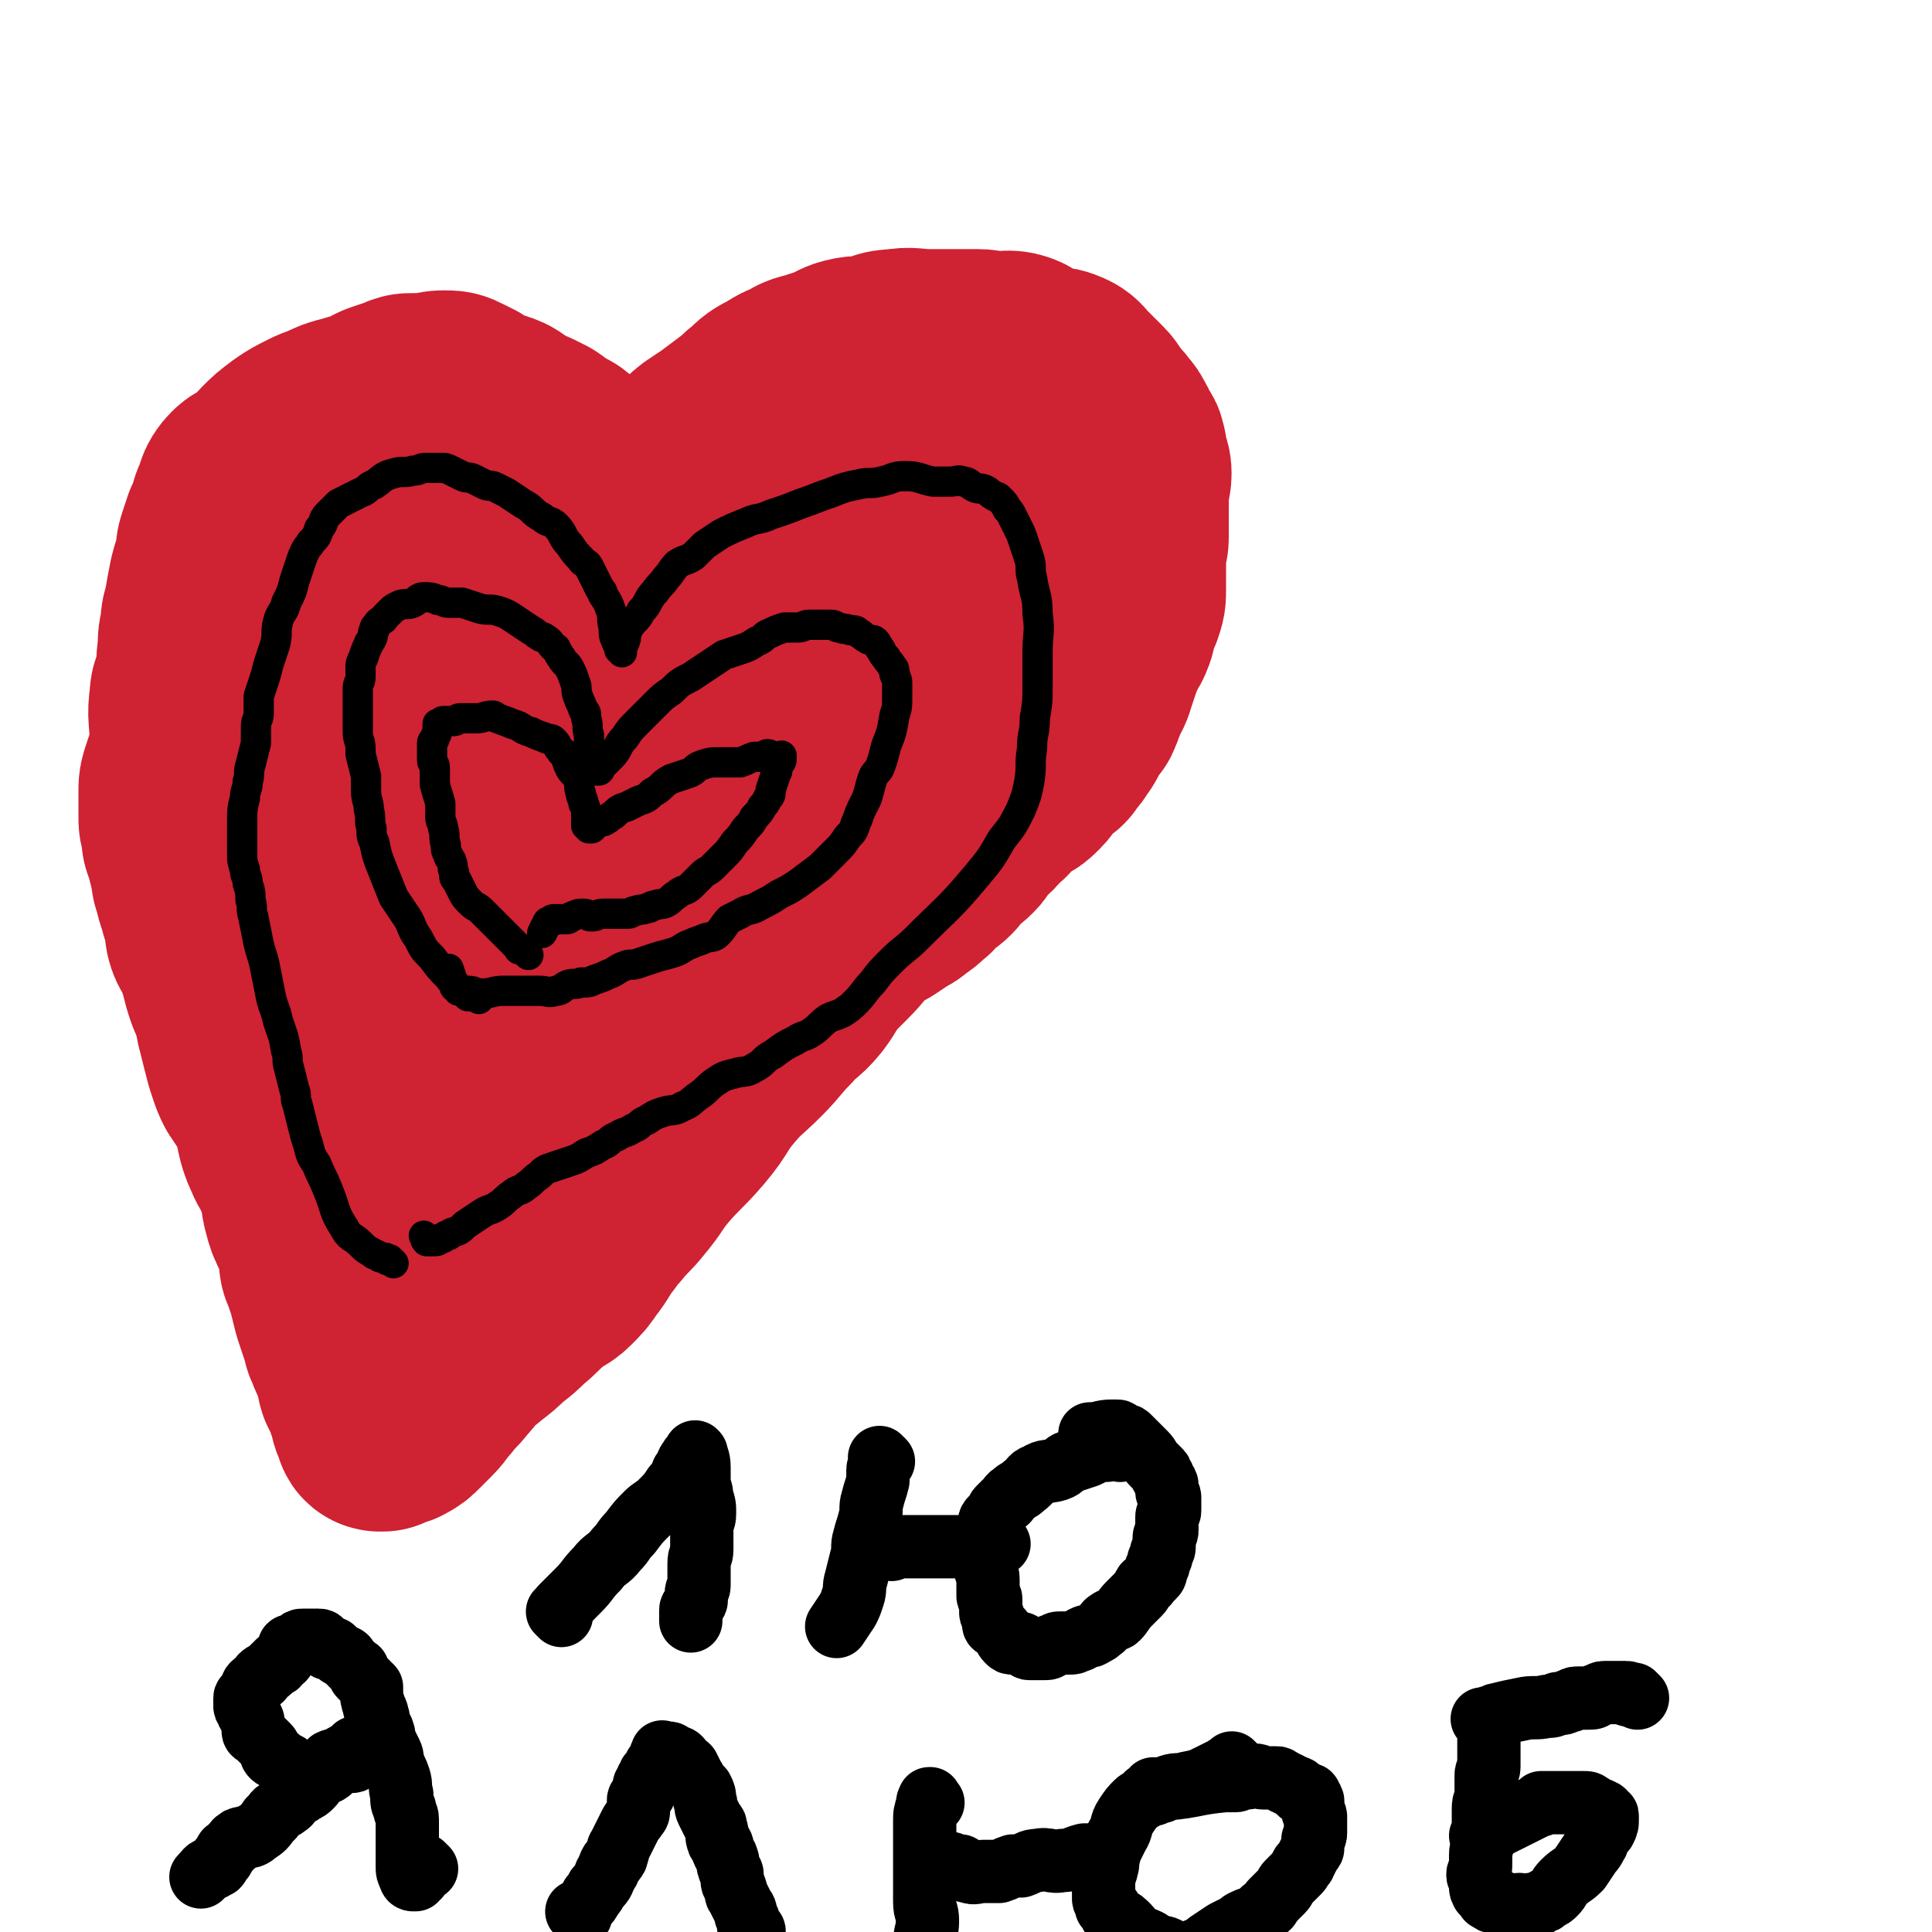 <svg viewBox='0 0 702 702' version='1.1' xmlns='http://www.w3.org/2000/svg' xmlns:xlink='http://www.w3.org/1999/xlink'><g fill='none' stroke='#CF2233' stroke-width='75' stroke-linecap='round' stroke-linejoin='round'><path d='M119,401c-1,-1 -1,-1 -1,-1 -1,-1 0,0 0,0 0,0 0,0 0,0 0,0 0,0 0,0 -1,-1 -1,0 -1,0 0,0 0,-1 -1,-1 -1,-1 -2,-1 -3,-2 -2,-1 -2,-1 -3,-3 -2,-2 -2,-3 -4,-5 -2,-2 -2,-2 -4,-4 -2,-2 -3,-2 -5,-5 -2,-2 -1,-2 -3,-4 -1,-2 -2,-2 -3,-4 -1,-1 -1,-1 -2,-3 -2,-2 -1,-2 -3,-5 -1,-2 -2,-2 -3,-5 -1,-3 -1,-3 -2,-7 -1,-3 -1,-4 -2,-7 -1,-3 -2,-2 -3,-5 -1,-3 0,-3 -1,-6 -1,-4 -1,-3 -2,-7 -1,-3 -1,-3 -2,-7 -1,-2 0,-3 -1,-5 -1,-4 -1,-4 -2,-8 -1,-2 -1,-2 -1,-5 -1,-3 -1,-3 -1,-6 0,-2 0,-2 0,-4 0,-2 0,-2 0,-4 0,-3 0,-3 1,-6 1,-3 1,-3 2,-6 1,-4 1,-4 1,-9 0,-6 -1,-7 0,-13 0,-4 1,-3 2,-7 1,-5 0,-6 1,-11 0,-4 0,-4 1,-8 0,-3 0,-3 1,-6 1,-6 1,-6 2,-11 1,-4 1,-3 2,-7 1,-3 0,-3 1,-6 1,-3 1,-3 2,-6 1,-2 1,-2 2,-4 1,-2 0,-2 1,-4 2,-4 1,-5 4,-8 2,-2 3,-1 6,-3 3,-2 2,-3 5,-6 3,-3 3,-3 7,-6 3,-2 3,-2 7,-4 2,-1 2,-1 5,-2 4,-2 4,-2 8,-3 3,-1 4,-1 7,-2 3,-1 3,-2 6,-3 3,-1 3,-1 6,-2 2,-1 2,-1 4,-1 2,0 3,0 5,0 3,0 3,-1 6,-1 3,0 3,0 5,1 2,1 2,1 4,2 3,2 3,3 6,4 2,1 3,0 5,1 3,1 2,2 5,3 3,2 3,2 6,3 2,1 2,1 4,2 3,2 2,2 5,4 2,1 2,0 4,2 2,2 1,3 3,5 1,1 2,1 3,2 2,2 1,3 3,5 1,2 2,2 3,4 1,2 1,2 1,5 1,4 1,5 1,9 0,4 -1,4 -2,8 -1,4 0,5 -1,9 0,4 -1,3 -1,7 0,2 0,2 0,4 0,1 0,1 0,2 0,1 -1,1 -1,1 0,1 1,0 1,1 0,0 0,1 0,1 0,0 0,0 0,0 0,0 0,0 0,0 -1,-1 0,0 0,0 0,0 0,0 0,0 0,0 0,0 0,0 -1,-1 0,0 0,0 0,0 0,0 0,0 0,-1 -1,-1 -1,-2 0,-1 1,-1 1,-2 1,-1 0,-2 1,-3 3,-7 4,-6 7,-13 2,-3 1,-3 3,-6 2,-4 3,-4 5,-8 2,-4 2,-4 4,-8 1,-2 1,-2 2,-3 1,-2 2,-1 3,-3 2,-3 2,-3 4,-6 2,-3 3,-2 5,-5 4,-3 3,-4 7,-7 3,-2 3,-2 6,-4 4,-3 4,-3 8,-6 3,-2 3,-3 6,-5 3,-3 3,-3 7,-5 3,-2 3,-2 6,-3 3,-2 3,-2 7,-3 3,-1 3,-1 6,-2 4,-1 3,-2 7,-3 4,-1 4,0 8,-1 5,-1 4,-2 9,-2 5,-1 6,0 11,0 6,0 6,0 11,0 4,0 4,0 7,0 4,0 3,1 7,1 3,0 4,-1 7,0 3,1 2,2 5,3 3,1 3,1 6,2 2,1 3,0 5,1 3,1 3,2 5,4 1,1 1,1 2,2 2,2 2,2 4,4 2,2 1,2 3,4 2,3 2,2 4,5 1,1 1,1 2,3 1,1 0,2 1,3 1,2 2,1 2,3 1,2 0,2 0,4 1,3 2,2 2,5 0,3 -1,3 -1,6 0,2 0,3 0,5 0,3 0,3 0,5 0,4 0,4 0,7 0,3 -1,3 -1,6 0,2 0,3 0,5 0,2 0,2 0,4 0,2 0,2 0,4 0,3 0,3 -1,6 -1,2 -1,2 -2,4 -1,2 0,3 -1,5 -1,3 -2,3 -3,6 -1,2 -1,2 -2,5 -1,3 -1,3 -2,6 -1,4 -2,3 -3,7 -1,2 -1,3 -2,5 -1,1 -1,1 -2,2 -1,2 -1,2 -2,4 -1,2 -1,2 -2,3 -1,2 -1,2 -3,4 -1,2 -1,2 -3,3 -2,2 -2,2 -4,4 -2,2 -1,2 -3,4 -2,2 -2,2 -4,3 -1,1 -2,0 -3,1 -3,2 -2,3 -5,6 -1,1 -1,0 -2,1 -2,2 -1,2 -3,4 -2,2 -2,1 -4,3 -2,2 -1,3 -3,5 -3,3 -3,2 -6,5 -1,1 -1,2 -2,3 -2,2 -3,2 -5,4 -2,1 -1,2 -3,3 -2,2 -2,2 -5,4 -1,1 -1,1 -3,2 -3,2 -3,2 -6,4 -2,1 -3,1 -5,2 -3,1 -3,1 -5,3 -3,2 -3,2 -6,4 -3,2 -3,2 -6,3 -2,1 -2,1 -4,2 -2,1 -2,1 -4,2 -1,1 -1,1 -3,1 -1,1 -2,0 -3,1 -2,1 -2,1 -4,2 -2,1 -3,1 -5,2 -4,2 -3,2 -7,4 -3,2 -3,1 -6,3 -3,2 -3,2 -6,4 -3,1 -3,1 -6,2 -2,0 -3,0 -5,0 -3,1 -3,1 -5,2 -3,1 -3,2 -6,3 -2,1 -3,0 -5,1 -3,1 -2,1 -5,2 -2,1 -2,1 -5,2 -2,1 -2,0 -4,1 -2,1 -1,1 -3,2 -1,1 -1,1 -3,2 -1,1 -1,1 -3,1 -1,1 -2,0 -3,1 -2,2 -2,3 -4,4 -2,1 -2,1 -4,1 -1,0 -2,0 -3,0 -2,1 -1,1 -3,2 -2,1 -2,1 -5,1 0,0 -1,0 -1,0 -3,0 -3,-1 -5,-1 -1,0 0,2 -1,2 -2,1 -2,-1 -4,0 -1,0 -1,1 -2,2 -1,1 -2,0 -3,1 -1,0 0,1 -1,1 -1,0 -1,0 -2,0 -1,1 -1,1 -2,2 -1,0 -1,0 -2,0 0,0 0,1 0,1 -1,1 -1,0 -2,1 -1,0 0,1 -1,1 0,0 -1,0 -1,0 -1,0 -1,1 -2,1 0,0 0,0 0,0 0,0 0,0 -1,0 0,0 0,0 0,0 1,0 1,0 1,-1 0,0 0,0 0,0 '/><path d='M169,288c-1,-1 -1,-1 -1,-1 -1,-1 0,0 0,0 0,0 0,-1 0,-1 -1,-1 -1,0 -2,-1 -1,-1 -1,-1 -2,-3 -2,-2 -1,-3 -3,-5 -3,-5 -3,-4 -6,-9 -2,-3 -2,-3 -4,-6 -1,-2 -1,-2 -3,-3 -1,-1 -1,0 -3,0 -1,0 -1,0 -2,0 -1,1 -1,1 -2,2 -5,7 -5,7 -9,14 -4,8 -4,8 -7,16 -3,8 -3,8 -4,16 -1,6 -1,7 -1,13 0,5 1,5 2,10 1,6 1,6 3,11 1,3 2,3 4,5 1,2 1,2 3,3 1,1 1,1 2,1 0,0 0,0 0,0 0,0 -1,0 0,0 0,-1 1,0 1,-1 5,-10 5,-10 10,-20 4,-9 6,-8 9,-17 3,-8 2,-9 2,-18 0,-8 1,-9 -1,-17 -2,-9 -3,-9 -6,-17 -2,-6 -3,-6 -5,-12 -2,-5 -2,-5 -4,-10 -1,-3 -1,-4 -2,-7 -1,-3 -1,-3 -2,-6 -1,-3 -1,-4 -2,-7 -1,-3 -1,-3 -2,-5 0,-1 0,-1 -1,-2 -1,-2 -1,-2 -2,-3 0,0 -1,0 -1,0 0,0 0,-1 0,-1 0,0 -1,0 -1,0 0,0 0,1 0,1 0,1 1,0 1,1 -1,9 -2,9 -3,18 0,7 1,7 1,15 0,5 -1,5 0,10 1,5 2,5 3,10 2,6 1,6 3,12 1,6 1,6 3,11 2,4 2,4 4,8 2,3 3,3 5,6 3,3 3,3 5,6 1,1 0,1 1,2 3,3 3,3 6,5 1,1 1,1 3,1 1,0 1,0 2,0 0,0 0,0 0,0 1,-1 1,-1 2,-2 3,-4 3,-4 5,-8 1,-2 1,-2 2,-4 1,-3 2,-2 3,-5 1,-3 1,-3 2,-6 1,-3 1,-3 2,-5 1,-2 1,-2 2,-4 1,-1 1,-1 1,-2 0,0 0,0 0,0 0,1 -1,0 -1,1 -3,3 -3,3 -5,6 -4,4 -4,4 -7,9 -3,5 -3,5 -5,11 -2,5 -1,5 -2,11 0,4 0,5 0,9 1,7 0,8 2,14 1,3 2,3 5,5 5,3 5,4 11,5 6,2 7,2 13,1 9,-1 9,-1 17,-4 12,-5 12,-5 24,-11 12,-7 12,-7 23,-15 11,-8 11,-8 21,-16 10,-9 11,-8 20,-18 7,-8 7,-9 13,-18 5,-8 5,-8 9,-16 3,-6 4,-6 6,-13 2,-6 2,-6 3,-13 1,-4 0,-4 0,-8 0,-3 0,-3 -1,-5 -2,-3 -2,-3 -5,-4 -4,-1 -5,-1 -9,0 -9,1 -9,1 -18,4 -12,3 -12,3 -23,8 -9,4 -9,4 -17,9 -10,7 -10,7 -19,15 -7,7 -8,7 -13,15 -5,7 -5,7 -7,15 -2,7 -1,7 0,14 1,6 1,6 3,12 2,4 2,4 5,7 3,3 3,4 8,6 7,3 8,3 16,3 11,-1 11,-2 21,-5 13,-4 14,-3 26,-8 10,-5 10,-5 19,-12 10,-8 10,-8 19,-17 9,-9 10,-8 16,-18 6,-9 4,-9 8,-19 3,-7 3,-7 5,-15 1,-6 1,-6 1,-12 0,-3 0,-3 -1,-5 0,-1 0,-1 -1,-2 -1,-1 -1,-1 -2,-2 -4,-2 -4,-4 -8,-4 -11,0 -11,2 -22,4 -13,2 -13,1 -26,5 -8,2 -8,3 -16,7 -5,3 -6,4 -10,8 -4,4 -4,4 -7,9 -2,5 -2,5 -3,10 -1,4 -2,5 -1,9 0,3 1,3 3,6 2,3 3,3 6,5 3,2 3,2 6,3 4,2 4,3 8,3 4,1 5,1 9,-1 9,-3 8,-5 17,-9 7,-3 8,-2 14,-6 5,-3 5,-4 9,-9 3,-4 3,-4 5,-9 1,-2 2,-2 2,-4 0,-2 -1,-3 -2,-5 -1,-3 -1,-4 -3,-5 -3,-2 -3,-1 -7,-1 -6,-1 -6,-2 -12,-1 -8,2 -8,4 -16,8 -8,4 -9,4 -17,8 -10,5 -11,4 -20,10 -7,5 -6,7 -12,13 -5,5 -6,5 -11,10 -4,5 -4,5 -8,10 -3,4 -3,4 -6,9 -2,3 -2,4 -4,7 -2,3 -2,3 -5,5 -1,1 -1,1 -2,1 -2,1 -2,1 -4,2 -2,1 -2,1 -4,1 -2,0 -1,-1 -3,-2 -1,-1 -2,-1 -3,-2 -1,-1 0,-1 -1,-2 -1,-3 -1,-3 -3,-5 -1,-2 -1,-1 -2,-3 -1,-3 -1,-3 -2,-6 -1,-2 -2,-1 -3,-3 -1,-2 -1,-2 -2,-5 -2,-4 -2,-4 -3,-8 -1,-2 -1,-2 -1,-4 -1,-3 -1,-3 -1,-6 0,-2 0,-2 0,-4 0,-2 0,-2 0,-4 0,-2 0,-2 0,-5 0,-2 0,-3 0,-5 0,-3 0,-3 -1,-6 0,-3 0,-3 -1,-5 -1,-3 -1,-2 -2,-5 -1,-2 0,-2 -1,-4 0,-2 0,-2 -1,-3 0,-1 0,0 -1,-1 -1,-1 -1,-1 -2,-2 -1,-1 -1,0 -2,-1 -1,0 0,0 -1,-1 -1,-1 -1,-1 -3,-3 0,0 0,-1 -1,-1 0,0 0,0 -1,0 0,0 0,0 0,0 1,1 1,1 1,2 '/><path d='M73,302c-1,-1 -1,-1 -1,-1 -1,-1 0,0 0,0 0,0 0,0 0,0 0,1 0,1 0,1 0,1 1,1 1,2 1,1 0,2 1,3 1,3 1,2 2,5 1,3 1,3 2,6 1,3 1,3 1,7 1,4 0,4 1,8 0,4 0,4 1,7 1,3 1,3 2,6 0,2 0,3 0,5 0,4 0,4 1,7 1,4 1,3 2,7 1,3 0,4 1,7 1,4 1,4 2,8 1,4 1,4 2,7 1,3 1,3 2,5 2,3 2,3 4,6 2,3 2,3 3,6 1,4 1,5 2,9 1,3 1,3 2,5 1,3 2,3 3,6 2,3 2,3 3,7 1,3 0,4 1,7 1,4 1,4 3,8 1,2 1,2 2,4 1,3 0,3 1,6 0,3 0,3 1,5 1,3 1,3 2,6 1,4 1,4 2,8 0,0 0,0 0,0 1,3 1,3 2,6 1,2 1,2 1,3 1,2 0,2 1,3 1,3 1,3 2,5 1,2 1,2 2,4 1,3 0,3 1,6 1,2 1,2 2,4 1,1 1,2 1,3 1,2 1,2 1,3 1,2 0,2 1,3 0,1 1,1 1,2 0,0 0,1 0,1 0,1 1,1 1,1 0,0 0,0 0,0 0,0 0,0 0,0 -1,-1 0,0 0,0 0,0 0,0 0,0 0,0 0,0 0,0 -1,-1 0,0 0,0 0,0 1,0 1,0 1,-1 1,-2 2,-2 1,-1 2,1 3,0 2,-1 2,-1 4,-3 2,-2 2,-2 4,-4 3,-3 2,-3 5,-6 3,-4 3,-3 6,-7 3,-3 2,-3 5,-6 2,-2 3,-2 5,-4 4,-3 4,-3 7,-6 4,-3 4,-3 7,-6 5,-4 4,-4 9,-8 3,-3 4,-2 7,-5 3,-3 3,-3 5,-6 4,-5 3,-5 7,-10 2,-3 2,-3 4,-5 4,-5 4,-4 8,-9 5,-6 4,-6 9,-12 6,-7 7,-7 13,-14 6,-7 5,-8 11,-15 5,-6 6,-6 12,-12 5,-5 5,-6 10,-11 4,-5 5,-4 9,-9 3,-4 3,-5 6,-9 3,-3 3,-3 6,-6 5,-5 4,-5 9,-10 5,-6 5,-6 11,-12 6,-6 7,-5 13,-11 7,-5 7,-5 13,-11 5,-5 5,-5 9,-10 3,-3 3,-3 6,-7 3,-3 3,-3 5,-6 2,-4 2,-4 4,-8 1,-3 1,-3 3,-5 1,-2 1,-1 2,-3 1,-1 1,-1 2,-3 1,-1 1,-1 2,-3 0,-1 0,-1 0,-3 0,0 0,-1 0,-1 -1,-1 -1,-1 -2,-1 -1,0 -1,0 -3,0 -1,0 -2,0 -3,0 -4,1 -4,1 -7,3 -4,2 -4,2 -8,4 -14,8 -14,8 -28,16 -10,6 -11,5 -21,12 -4,3 -4,3 -8,7 -6,5 -6,6 -12,11 -6,5 -6,4 -12,9 -7,5 -7,5 -13,11 -6,5 -6,4 -11,10 -7,7 -6,8 -12,16 -5,7 -6,6 -11,13 -6,7 -6,7 -11,14 -5,8 -5,8 -9,16 -5,9 -5,9 -10,18 -4,7 -4,8 -8,15 -3,6 -3,5 -6,11 -2,3 -1,4 -3,7 -1,2 -1,1 -2,3 0,0 0,1 0,1 0,0 0,0 0,0 0,1 -1,1 -1,1 0,0 0,-1 0,-1 0,0 -1,0 -1,0 -1,-2 -2,-2 -2,-4 0,-5 1,-5 3,-10 7,-17 7,-17 16,-34 6,-12 7,-12 14,-24 7,-12 7,-12 14,-24 6,-10 6,-10 13,-20 6,-9 7,-8 13,-17 5,-7 4,-7 8,-15 3,-5 3,-5 5,-11 2,-4 2,-5 4,-9 1,-3 2,-3 3,-6 1,-1 1,-1 1,-2 0,0 0,0 0,0 0,0 0,0 -1,0 -1,0 -1,0 -2,0 -2,0 -2,0 -3,1 -3,2 -3,2 -6,5 -5,6 -5,7 -10,13 -10,12 -12,11 -21,24 -7,9 -6,9 -11,19 -6,11 -5,11 -10,23 -3,6 -2,7 -5,13 -2,6 -3,5 -5,11 -2,3 -1,4 -3,7 -2,3 -3,3 -6,6 '/></g>
<g fill='none' stroke='#000000' stroke-width='23' stroke-linecap='round' stroke-linejoin='round'><path d='M155,679c-1,-1 -1,-1 -1,-1 -1,-1 0,0 0,0 0,1 -1,0 -1,1 0,0 0,1 0,1 0,1 0,1 -1,1 0,0 0,0 0,0 0,1 0,1 0,1 0,0 -1,0 -1,0 0,0 0,1 0,1 0,0 0,0 0,0 0,0 0,0 0,0 -1,-1 -1,0 -1,0 0,0 -1,0 -1,-1 -1,-2 -1,-2 -1,-4 0,-1 0,-1 0,-2 0,-2 0,-2 0,-5 0,0 0,0 0,-1 0,-2 0,-2 0,-5 0,-2 0,-2 0,-4 0,-2 -1,-2 -1,-4 -1,-2 -1,-2 -1,-5 -1,-3 0,-3 -1,-6 -1,-3 -1,-2 -2,-5 -1,-2 0,-2 -1,-4 -1,-2 -1,-2 -2,-4 -1,-2 0,-2 -1,-4 0,-1 -1,-1 -1,-2 -1,-2 0,-2 -1,-4 0,-2 -1,-1 -1,-3 -1,-3 -1,-3 -1,-6 0,0 0,-1 0,-1 0,0 0,1 0,1 0,0 0,-1 0,-1 -1,-1 -1,-1 -2,-2 -1,-1 -1,-1 -2,-2 -1,-1 0,-1 -1,-2 0,-1 0,0 -1,-1 -1,-1 -1,-1 -2,-2 0,0 0,0 -1,-1 0,0 0,-1 -1,-1 -1,-1 -1,0 -2,-1 -1,-1 -1,-1 -2,-2 -1,0 -1,0 -2,0 -1,-1 -1,-1 -2,-2 0,0 0,-1 -1,-1 -1,0 -1,0 -2,0 -1,0 -1,0 -2,0 -1,0 -1,0 -2,0 -1,0 -1,0 -2,1 -1,0 0,1 -1,1 0,0 -1,0 -1,0 -1,0 -1,0 -1,1 -1,1 0,1 -1,2 0,0 0,0 0,0 -1,2 -1,2 -3,3 0,1 0,1 -1,1 -1,1 -1,1 -2,2 -1,1 -2,1 -3,2 0,0 0,1 0,1 -1,1 -2,1 -3,2 -1,1 0,1 -1,2 0,1 0,1 -1,2 0,1 -1,0 -1,1 0,1 0,1 0,2 0,1 0,1 0,1 0,1 1,0 1,1 0,0 0,1 0,1 0,1 1,1 1,2 1,1 1,1 1,3 0,1 0,1 0,2 0,1 1,1 1,1 1,1 1,1 2,2 1,1 1,1 2,2 1,1 1,1 1,2 1,1 0,1 1,2 1,1 1,0 2,1 1,0 0,1 1,1 1,1 1,0 2,1 1,0 1,1 1,1 1,1 0,1 1,1 0,0 1,0 1,0 1,0 0,1 1,1 0,0 1,0 1,0 1,0 1,0 1,0 0,0 0,0 0,0 1,1 1,1 1,1 1,0 0,-1 1,-1 1,0 1,1 2,1 1,0 1,0 2,0 1,0 0,-1 1,-1 1,0 1,0 2,0 2,-1 1,-2 3,-3 1,-1 1,-1 2,-1 1,-1 2,-1 3,-1 1,0 1,1 1,1 1,0 1,-1 2,-2 0,0 1,0 1,0 1,0 1,0 2,-1 0,0 0,-1 0,-1 0,0 1,0 1,0 0,0 0,0 0,0 0,0 0,0 0,0 -1,-1 0,-1 0,-1 0,0 0,0 0,0 0,0 0,0 0,0 -1,-1 0,0 0,0 0,0 0,0 -1,0 0,0 0,0 -1,0 0,0 0,0 -1,0 -1,0 -1,0 -2,0 -1,1 -1,1 -2,2 -1,1 -1,0 -2,1 -1,0 0,1 -1,1 -2,1 -2,0 -4,1 -1,1 0,1 -1,2 -1,2 -2,1 -3,3 -2,2 -1,2 -3,4 -1,1 -1,1 -3,2 -1,1 -2,1 -3,2 -2,1 -1,2 -3,3 -1,1 -2,1 -3,2 -2,1 -1,2 -3,3 -2,3 -2,3 -5,5 -2,2 -3,1 -5,2 -1,0 -1,0 -2,1 -1,0 0,1 -1,1 -1,1 -1,1 -2,2 0,1 -1,0 -1,1 -1,1 0,1 -1,2 0,1 -1,0 -1,1 -1,1 0,1 -1,2 0,0 -1,0 -1,0 -1,0 0,1 -1,1 0,0 0,0 0,0 0,0 0,-1 0,0 -2,0 -2,1 -4,3 '/><path d='M211,696c-1,-1 -1,-1 -1,-1 -1,-1 0,0 0,0 0,0 0,0 0,0 0,0 0,0 0,0 -1,-1 0,0 0,0 0,0 0,0 0,0 0,0 0,0 0,0 -1,-1 0,0 0,0 0,0 0,0 0,0 1,-1 1,-1 2,-2 2,-2 2,-2 3,-4 1,-1 1,-1 2,-3 2,-2 2,-2 3,-5 1,-1 1,-1 1,-2 1,-1 0,-1 1,-2 0,-1 1,0 1,-1 1,-1 1,-1 1,-2 1,-1 0,-2 1,-3 1,-2 1,-2 2,-4 1,-2 1,-2 2,-4 1,-2 1,-1 2,-3 1,-1 1,-1 1,-3 0,-1 0,-2 0,-3 0,-1 1,0 1,-1 1,-1 1,-1 1,-2 0,0 0,0 0,-1 0,0 0,-1 0,-1 0,-1 1,0 1,-1 0,0 0,-1 0,-1 0,-1 1,0 1,-1 0,0 0,-1 0,-1 0,-1 1,0 1,-1 1,0 1,0 1,-1 0,0 0,-1 0,-1 0,-1 1,0 1,-1 0,0 0,0 0,0 1,0 1,0 1,-1 0,0 0,0 0,-1 0,0 0,-1 0,-1 0,0 1,0 1,0 0,0 0,0 0,-1 0,0 0,0 0,0 0,0 0,0 0,0 -1,-1 0,0 0,0 0,0 1,0 1,0 0,0 0,0 0,0 1,0 1,0 1,0 1,0 1,1 2,1 1,1 1,0 2,1 1,1 0,1 1,2 1,1 1,0 2,1 1,2 1,2 2,4 1,1 0,1 1,2 1,1 1,1 2,2 1,2 1,2 1,4 1,2 0,2 1,4 1,2 1,2 2,4 1,1 1,1 1,2 1,2 0,3 1,5 0,1 1,0 1,1 1,1 0,2 1,3 0,1 1,1 1,2 1,2 0,2 1,4 0,1 1,1 1,2 0,1 0,1 0,2 0,2 1,2 1,3 1,2 0,2 1,3 1,2 1,2 2,4 1,1 1,2 1,3 1,2 1,1 1,3 0,0 0,1 0,1 0,1 1,1 1,1 1,1 1,0 1,1 0,0 0,1 0,1 0,0 0,0 0,0 0,0 0,0 0,0 -1,-1 0,0 0,0 '/><path d='M339,655c-1,-1 -1,-1 -1,-1 -1,-1 0,0 0,0 0,0 0,0 0,0 0,0 0,-1 0,0 -1,0 -1,1 -1,2 -1,3 -1,3 -1,6 0,3 0,4 0,7 0,3 0,3 0,6 0,4 0,4 0,8 0,4 0,4 0,8 0,4 1,3 1,7 0,4 -1,4 -1,8 0,5 0,5 0,10 0,4 0,4 -1,7 0,3 0,3 -1,5 0,3 -1,2 -1,5 0,1 0,1 0,2 0,2 0,2 -1,3 '/><path d='M344,678c-1,-1 -1,-1 -1,-1 -1,-1 0,0 0,0 0,0 0,0 0,0 0,0 0,0 0,0 -1,-1 0,0 0,0 0,0 1,0 1,0 1,0 1,0 1,0 1,0 1,1 2,1 1,0 1,0 2,0 2,1 1,2 3,2 2,1 3,0 5,0 2,0 2,0 3,0 2,0 2,0 3,0 3,-1 2,-1 5,-2 1,0 2,0 3,0 3,-1 3,-2 6,-2 4,-1 5,1 9,0 4,0 4,-1 8,-2 2,0 2,0 4,0 2,0 2,0 3,0 '/><path d='M449,642c-1,-1 -1,-1 -1,-1 -1,-1 0,0 0,0 0,0 0,0 0,0 0,0 0,0 0,0 -1,-1 0,0 0,0 0,1 0,1 -1,1 0,0 -1,0 -1,0 -1,0 -1,1 -2,1 -2,1 -2,1 -4,2 -4,2 -4,2 -9,3 -3,1 -3,0 -6,1 -2,1 -1,1 -3,2 -1,0 -1,0 -2,0 -1,0 0,1 -1,1 -1,0 -1,0 -2,0 -1,0 0,1 -1,1 -1,1 -2,1 -3,2 -2,2 -2,2 -4,5 -2,3 -1,4 -3,7 -1,2 -1,2 -2,4 -1,1 -1,1 -1,3 -1,2 0,3 -1,5 0,2 -1,1 -1,3 0,1 0,2 0,3 0,2 0,2 0,3 0,1 0,1 0,2 0,1 1,1 1,2 0,0 0,1 0,1 0,0 1,0 1,0 1,1 0,2 1,3 1,1 1,0 2,1 2,1 2,1 4,3 1,1 1,2 2,3 2,1 3,1 5,2 2,1 1,1 3,2 2,1 2,0 4,1 2,1 1,1 3,2 1,1 2,1 3,1 1,0 1,-1 2,-1 1,0 1,0 2,0 0,0 0,-1 0,-1 1,-1 1,0 2,-1 2,-1 2,-1 3,-2 3,-2 3,-2 6,-4 2,-1 2,-1 4,-2 2,-1 1,-1 3,-2 2,-1 3,-1 5,-2 1,-1 1,-1 2,-2 2,-1 2,-1 3,-3 2,-2 2,-2 4,-4 1,-1 1,-2 2,-3 1,-1 1,-1 2,-2 1,-1 1,-1 2,-2 1,-1 0,-1 1,-2 0,-1 1,0 1,-1 1,-2 1,-2 2,-4 1,-1 1,-1 1,-2 0,-1 0,-1 0,-2 0,-2 1,-1 1,-3 0,-3 0,-3 0,-6 0,-1 -1,-1 -1,-2 0,-1 0,-2 0,-3 0,-1 0,-1 -1,-2 0,-1 0,-1 -1,-1 0,0 -1,0 -1,0 -1,0 -1,0 -2,-1 0,0 0,-1 0,-1 -1,-1 -1,0 -2,-1 -1,0 -1,0 -2,-1 -1,0 -1,0 -2,-1 -1,0 -1,-1 -2,-1 -1,0 -1,0 -2,0 -1,0 -2,0 -3,0 -2,0 -1,-1 -3,-1 -1,0 -1,1 -3,1 -1,0 -1,0 -2,0 -1,0 -1,1 -2,1 -2,0 -2,0 -4,0 -11,1 -10,2 -21,3 -2,0 -2,0 -5,0 '/><path d='M595,617c-1,-1 -1,-1 -1,-1 -1,-1 0,0 0,0 0,0 0,0 0,0 0,0 0,0 0,0 -1,-1 -1,0 -1,0 0,0 -1,0 -1,0 -1,0 0,-1 -1,-1 -1,0 -1,0 -2,0 -1,0 -1,0 -2,0 -2,0 -2,0 -4,0 -2,0 -1,1 -3,1 -1,1 -1,1 -3,1 -2,0 -2,0 -4,0 -2,0 -1,1 -3,1 -2,1 -2,1 -4,1 -2,1 -2,1 -4,1 -4,1 -5,0 -9,1 -5,1 -5,1 -9,2 -1,0 -1,1 -2,1 0,0 -1,0 -1,0 -1,0 0,1 -1,1 0,0 0,0 -1,0 0,0 0,0 0,0 0,0 0,0 0,0 -1,-1 0,0 0,0 0,0 0,0 0,0 1,0 1,0 1,0 0,0 0,1 0,1 0,1 1,1 1,2 0,1 0,1 0,2 0,3 0,3 0,5 0,2 0,2 0,3 0,2 0,2 0,4 0,2 -1,1 -1,3 0,1 0,2 0,3 0,2 0,2 0,4 0,3 -1,2 -1,5 0,3 0,4 0,7 0,2 0,2 0,4 0,3 -1,3 -1,6 0,2 0,2 0,4 0,0 0,0 0,0 0,2 -1,2 -1,3 0,2 1,1 1,3 0,1 0,1 0,2 0,1 1,1 1,2 0,0 0,0 0,0 0,0 0,0 0,0 -1,-1 0,0 0,0 1,1 1,1 1,1 1,1 0,1 1,1 1,1 1,1 2,1 1,0 1,0 2,0 1,0 0,1 1,1 1,0 1,0 2,0 1,0 0,1 1,1 0,0 1,0 1,0 1,0 1,-1 2,-1 1,0 1,1 2,1 1,0 1,-1 2,-1 1,0 1,0 2,0 1,0 1,0 2,-1 1,0 1,0 2,-1 2,-1 2,-1 3,-2 2,-2 1,-2 3,-4 3,-3 3,-2 6,-5 2,-3 2,-3 4,-6 1,-1 1,-1 2,-3 1,-1 0,-2 1,-3 1,-1 1,-1 2,-2 1,-2 1,-2 1,-4 0,0 0,-1 0,-1 0,-1 0,0 -1,-1 0,0 0,0 0,0 0,0 0,-1 -1,-1 -1,-1 -1,0 -2,-1 -1,0 -1,-1 -2,-1 -1,-1 -1,-1 -3,-1 -1,0 -1,0 -2,0 -1,0 -1,0 -2,0 0,0 0,0 -1,0 -1,0 -1,0 -2,0 0,0 0,0 -1,0 0,0 0,0 -1,0 -1,0 -1,0 -2,0 0,0 0,0 -1,0 0,0 0,0 -1,0 0,0 0,0 -1,0 0,0 0,0 0,0 0,0 0,0 -1,0 0,0 0,0 0,0 0,1 0,1 -1,1 -8,4 -8,4 -16,8 -3,1 -2,2 -5,3 '/><path d='M204,587c-1,-1 -1,-1 -1,-1 -1,-1 0,0 0,0 1,-1 0,-1 1,-2 3,-3 3,-3 6,-6 4,-4 3,-4 7,-8 3,-4 4,-3 7,-7 3,-3 2,-3 5,-6 3,-4 3,-4 6,-7 2,-2 3,-2 5,-4 3,-3 3,-3 5,-6 2,-2 2,-2 3,-5 2,-2 1,-3 3,-5 0,-1 1,0 1,-1 1,0 1,0 1,-1 0,0 0,0 0,0 0,0 -1,-1 0,0 0,1 1,2 1,5 0,2 0,3 0,5 0,3 1,3 1,6 1,3 1,3 1,6 0,3 -1,2 -1,5 0,2 0,2 0,4 0,2 0,2 0,4 0,3 -1,2 -1,5 0,1 0,2 0,3 0,3 0,3 0,5 0,2 -1,1 -1,3 0,1 0,1 0,2 0,1 0,1 -1,2 0,1 -1,1 -1,2 0,1 0,1 0,2 0,1 0,1 0,2 0,0 0,0 0,0 0,0 0,0 0,-1 0,0 0,0 0,0 '/><path d='M321,531c-1,-1 -1,-1 -1,-1 -1,-1 0,0 0,0 0,0 0,0 0,0 0,0 0,0 0,0 -1,-1 0,0 0,0 0,0 0,0 0,0 0,1 0,1 0,2 0,1 -1,1 -1,2 0,2 0,2 0,4 -1,4 -1,3 -2,7 -1,3 0,4 -1,7 -1,4 -1,3 -2,7 -1,3 0,4 -1,7 -1,4 -1,4 -2,8 -1,3 0,3 -1,6 -1,3 -1,3 -2,5 -2,3 -2,3 -4,6 '/><path d='M324,563c-1,-1 -1,-1 -1,-1 -1,-1 0,0 0,0 0,0 1,0 1,0 2,0 2,0 3,0 5,0 5,0 9,0 3,0 3,0 5,0 4,0 4,0 7,0 4,0 4,0 7,0 4,0 4,0 8,-1 '/><path d='M407,527c-1,-1 -1,-1 -1,-1 -1,-1 0,0 0,0 0,0 0,0 0,0 0,0 0,0 0,0 -1,-1 0,0 0,0 -1,0 -1,0 -2,0 -1,0 -1,1 -2,1 -1,0 -2,0 -3,0 -2,1 -2,1 -4,2 -3,1 -3,1 -6,2 -3,1 -2,2 -5,3 -3,1 -4,0 -7,2 -3,1 -2,2 -5,4 -2,2 -2,1 -4,3 -2,1 -1,2 -3,3 -1,1 -1,1 -2,2 -1,1 0,1 -1,2 -1,1 -1,1 -2,2 -1,1 0,2 -1,3 0,2 -1,1 -1,3 0,3 0,3 0,6 0,3 0,3 0,5 0,3 1,2 1,5 0,3 0,3 0,6 0,1 1,0 1,1 0,1 0,1 0,2 0,2 0,2 0,3 0,1 1,1 1,2 0,1 0,1 0,2 0,1 1,1 1,1 1,1 1,1 1,1 1,1 1,0 1,1 1,1 1,2 2,3 1,1 1,1 2,1 0,0 1,0 1,0 2,0 2,0 3,1 1,0 1,1 2,1 1,0 1,0 2,0 1,0 1,0 2,0 1,0 1,0 1,0 2,0 2,0 3,-1 2,0 1,-1 3,-1 1,0 2,0 3,0 2,0 2,0 4,-1 1,0 1,-1 2,-1 1,-1 2,0 3,-1 2,-1 2,-1 3,-2 2,-1 1,-2 3,-3 1,-1 2,0 3,-1 2,-2 2,-3 4,-5 1,-1 1,-1 2,-2 1,-1 1,-1 2,-2 1,-1 1,-2 2,-3 0,-1 1,0 1,-1 1,-1 1,-1 2,-2 1,-1 1,-1 1,-3 1,-1 1,-1 1,-3 1,-1 1,-1 1,-3 1,-1 1,-1 1,-3 0,-1 0,-1 0,-2 0,-2 1,-1 1,-3 0,-1 0,-1 0,-3 0,-1 0,-1 0,-2 0,-1 1,-1 1,-2 0,-1 0,-1 0,-2 0,-1 0,-1 0,-2 0,0 0,-1 0,-1 0,-1 -1,-1 -1,-2 0,-1 0,-1 0,-2 0,-1 0,-1 -1,-2 0,-1 0,-1 -1,-2 0,-1 0,-1 -1,-2 -1,-1 -1,-1 -2,-2 -2,-2 -1,-2 -3,-4 -2,-2 -2,-2 -4,-4 -1,-1 -1,-1 -2,-2 -1,-1 -2,0 -3,-1 -1,0 0,-1 -1,-1 -1,0 -1,0 -2,0 -4,0 -4,1 -8,1 '/></g>
<g fill='none' stroke='#000000' stroke-width='11' stroke-linecap='round' stroke-linejoin='round'><path d='M143,459c-1,-1 -1,-1 -1,-1 -1,-1 0,0 0,0 0,0 -1,0 -1,0 -1,0 0,-1 -1,-1 0,0 -1,0 -1,0 -1,0 -1,0 -2,-1 -1,0 -1,0 -2,-1 -2,-1 -2,-1 -4,-3 -3,-3 -4,-2 -6,-6 -4,-6 -3,-7 -6,-14 -2,-5 -2,-4 -4,-9 -2,-3 -2,-3 -3,-7 -1,-3 -1,-3 -2,-7 -1,-4 -1,-4 -2,-8 -1,-2 0,-3 -1,-5 -1,-4 -1,-4 -2,-8 -1,-3 0,-3 -1,-6 -1,-6 -1,-5 -3,-11 -1,-5 -2,-5 -3,-11 -1,-5 -1,-5 -2,-10 -1,-4 -1,-3 -2,-7 -1,-5 -1,-5 -2,-10 -1,-3 0,-3 -1,-6 0,-3 0,-3 -1,-6 0,-3 -1,-2 -1,-5 -1,-3 -1,-3 -1,-6 0,-3 0,-3 0,-6 0,-3 0,-3 0,-6 0,-4 0,-4 1,-8 0,-3 1,-3 1,-6 1,-3 0,-3 1,-6 1,-4 1,-4 2,-8 0,-3 0,-3 0,-6 0,-3 1,-2 1,-5 0,-3 0,-3 0,-6 1,-3 1,-3 2,-6 1,-3 1,-4 2,-7 1,-3 1,-3 2,-6 1,-4 0,-4 1,-8 1,-4 2,-3 3,-7 2,-4 2,-4 3,-8 1,-3 1,-3 2,-6 1,-3 1,-3 2,-5 1,-2 1,-1 2,-3 2,-2 2,-2 3,-5 2,-2 1,-3 3,-5 2,-2 2,-2 4,-4 2,-1 2,-1 4,-2 2,-1 2,-1 4,-2 3,-1 2,-2 5,-3 3,-2 3,-3 7,-4 3,-1 4,0 7,-1 3,0 2,-1 5,-1 2,0 3,0 5,0 2,0 2,0 4,1 2,1 2,1 4,2 2,1 2,0 4,1 2,1 2,1 4,2 2,1 2,0 4,1 2,1 2,1 4,2 3,2 3,2 6,4 4,2 3,3 7,5 2,2 3,1 5,3 3,3 2,4 5,7 2,3 2,3 4,5 1,2 2,1 3,3 1,2 1,2 2,4 1,2 1,2 2,4 1,1 1,1 1,2 2,3 2,3 3,6 1,3 0,3 1,6 0,3 0,3 1,5 0,1 1,1 1,2 0,0 0,1 0,1 0,0 1,0 1,0 0,0 0,1 0,1 0,0 0,0 0,0 0,0 0,0 0,0 -1,-1 0,-1 0,-2 0,-1 1,-1 1,-2 1,-2 0,-2 1,-4 2,-4 3,-3 5,-7 3,-3 2,-4 5,-7 2,-3 2,-2 4,-5 2,-2 2,-3 4,-5 3,-2 3,-1 6,-3 2,-2 2,-2 4,-4 3,-2 3,-2 6,-4 4,-2 4,-2 9,-4 4,-2 5,-1 9,-3 6,-2 6,-2 11,-4 6,-2 5,-2 11,-4 5,-2 5,-2 10,-3 4,-1 4,0 8,-1 5,-1 4,-2 9,-2 5,0 5,1 10,2 3,0 3,0 6,0 3,0 3,-1 5,0 2,0 2,1 4,2 2,1 2,0 4,1 2,1 1,1 3,2 1,1 1,0 2,1 2,2 2,2 3,4 1,1 1,1 2,3 1,2 1,2 2,4 1,2 1,2 2,5 1,3 1,3 2,6 1,3 0,4 1,7 1,7 2,6 2,13 1,7 0,7 0,14 0,6 0,6 0,12 0,6 0,6 -1,12 0,6 -1,5 -1,11 -1,6 0,6 -1,12 -1,5 -1,5 -3,10 -3,6 -3,6 -7,11 -4,7 -4,7 -9,13 -10,12 -11,12 -22,23 -4,4 -5,4 -9,8 -4,4 -4,4 -7,8 -3,3 -3,4 -6,7 -2,2 -2,2 -5,4 -2,1 -3,1 -5,2 -3,2 -3,3 -6,5 -3,2 -3,1 -6,3 -4,2 -4,2 -8,5 -4,2 -3,3 -7,5 -3,2 -4,1 -7,2 -4,1 -4,1 -7,3 -3,2 -3,3 -6,5 -3,2 -3,3 -6,4 -3,2 -4,1 -7,2 -3,1 -3,1 -6,3 -3,1 -2,2 -5,3 -3,2 -3,1 -6,3 -3,1 -2,2 -5,3 -3,2 -3,2 -6,3 -3,2 -3,2 -6,3 -3,1 -3,1 -6,2 -3,1 -3,1 -5,3 -3,2 -2,2 -5,4 -2,2 -3,1 -5,3 -3,2 -2,2 -5,4 -3,2 -3,1 -6,3 -3,2 -3,2 -6,4 -2,2 -2,2 -5,3 -1,1 -1,1 -2,1 -1,1 -1,1 -2,1 -1,1 -1,1 -3,1 0,0 0,0 -1,0 0,0 -1,0 -1,0 -1,-1 0,-1 -1,-2 '/><path d='M174,363c-1,-1 -1,-1 -1,-1 -1,-1 0,0 0,0 0,0 0,0 0,0 0,0 0,0 -1,0 -1,0 -1,0 -2,0 -1,-1 -1,-1 -2,-2 -2,-2 -3,-2 -5,-5 -3,-3 -3,-3 -6,-7 -3,-3 -3,-3 -5,-7 -3,-4 -2,-5 -5,-9 -2,-3 -2,-3 -4,-6 -2,-5 -2,-5 -4,-10 -2,-5 -2,-5 -3,-10 -1,-2 -1,-2 -1,-5 -1,-3 0,-3 -1,-7 0,-3 -1,-3 -1,-7 0,-2 0,-3 0,-5 -1,-4 -1,-4 -2,-8 0,-1 0,-1 0,-2 0,-3 -1,-3 -1,-6 0,-3 0,-3 0,-7 0,-2 0,-2 0,-4 0,-2 0,-3 0,-5 0,-2 1,-2 1,-4 0,-1 0,-2 0,-3 0,-2 0,-2 1,-4 1,-3 1,-3 2,-5 0,-1 1,-1 1,-2 1,-1 0,-2 1,-3 0,-1 0,-1 1,-2 1,-2 2,-1 3,-3 1,-1 1,-1 2,-2 1,-1 1,-1 3,-2 2,-1 3,0 5,-1 2,-1 2,-2 4,-2 2,0 3,0 5,1 2,0 2,1 4,1 2,0 3,0 5,0 3,1 3,1 6,2 3,1 4,0 7,1 3,1 3,1 6,3 3,2 3,2 6,4 2,1 1,1 3,2 1,1 1,0 2,1 2,1 2,2 3,3 1,1 1,0 1,1 1,1 1,2 2,3 1,2 2,2 3,4 1,2 1,2 2,5 1,2 0,3 1,5 1,3 1,2 2,5 1,1 1,1 1,3 1,3 0,3 1,6 0,3 0,3 1,5 0,2 1,1 1,3 0,1 0,2 0,3 0,1 1,1 1,1 0,0 0,0 0,0 0,1 0,1 0,1 0,0 0,0 0,0 1,0 1,0 1,-1 2,-2 2,-2 4,-4 3,-3 2,-4 5,-7 2,-3 2,-3 5,-6 3,-3 3,-3 6,-6 3,-3 3,-3 6,-5 3,-3 3,-3 7,-5 3,-2 3,-2 6,-4 3,-2 3,-2 6,-4 3,-1 3,-1 6,-2 3,-1 3,-1 6,-3 3,-1 2,-2 5,-3 2,-1 2,-1 5,-2 2,0 3,0 5,0 2,0 2,-1 4,-1 2,0 2,0 4,0 2,0 2,0 4,0 2,0 1,1 3,1 2,1 2,0 4,1 2,0 2,0 3,1 2,1 1,1 3,2 1,1 2,0 3,1 1,1 1,2 2,3 1,2 1,2 2,3 1,2 1,1 2,3 1,1 1,1 1,3 1,2 1,2 1,4 0,2 0,2 0,4 0,4 0,4 -1,7 -1,6 -1,6 -3,11 -1,4 -1,4 -2,7 -1,3 -2,2 -3,5 -1,3 -1,4 -2,7 -1,2 -1,2 -2,4 -1,2 -1,3 -2,5 -1,3 -1,3 -3,5 -2,3 -2,3 -4,5 -3,3 -3,3 -6,6 -4,3 -4,3 -8,6 -3,2 -3,2 -7,4 -3,2 -3,2 -7,4 -3,2 -4,1 -7,3 -2,1 -2,1 -4,2 -2,2 -2,3 -4,5 -2,2 -2,1 -5,2 -2,1 -3,1 -5,2 -3,1 -3,2 -6,3 -3,1 -4,1 -7,2 -3,1 -3,1 -6,2 -2,1 -3,0 -5,1 -3,1 -3,2 -6,3 -2,1 -2,1 -5,2 -2,1 -2,1 -5,1 -2,1 -3,0 -5,1 -2,1 -2,2 -4,2 -3,1 -3,0 -6,0 -3,0 -3,0 -7,0 -3,0 -3,0 -6,0 -4,0 -4,1 -8,1 -3,0 -2,-1 -5,-1 -1,0 -2,0 -3,0 -1,0 0,0 -1,-1 0,0 -1,0 -1,-1 -1,-3 -1,-3 -2,-6 '/><path d='M192,347c-1,-1 -1,-1 -1,-1 -1,-1 0,0 0,0 0,0 0,0 0,0 0,0 0,0 0,0 -1,-1 -1,-1 -2,-1 -1,0 0,0 -1,-1 -1,-1 -1,-1 -3,-3 -1,-1 -1,-1 -3,-3 -1,-1 -1,-1 -3,-3 -2,-2 -2,-2 -4,-4 -2,-2 -2,-1 -4,-3 -2,-2 -2,-2 -3,-4 -1,-2 -1,-2 -2,-4 -1,-1 -1,-1 -1,-3 -1,-2 0,-2 -1,-4 0,-1 -1,-1 -1,-2 -1,-2 -1,-2 -1,-4 -1,-3 0,-3 -1,-6 0,-2 -1,-2 -1,-4 0,-2 0,-3 0,-5 -1,-4 -1,-3 -2,-7 0,-3 0,-3 0,-6 0,-2 -1,-1 -1,-3 0,-2 0,-2 0,-4 0,-1 0,-1 0,-2 0,-1 1,-1 1,-2 1,-2 1,-2 1,-5 0,0 0,0 0,0 1,0 1,0 1,0 1,0 0,-1 1,-1 1,0 1,0 2,0 1,0 1,0 2,0 1,0 1,-1 2,-1 1,0 2,0 3,0 2,0 2,0 3,0 3,0 3,-1 6,-1 1,0 1,1 2,1 2,1 3,1 5,2 4,1 3,2 7,3 2,1 2,1 5,2 1,1 2,0 3,1 2,2 1,2 3,4 0,1 1,0 1,1 1,2 1,3 2,5 1,2 2,2 3,4 1,2 0,3 1,5 0,2 1,2 1,4 1,2 1,2 1,4 0,0 0,1 0,1 0,1 0,1 0,2 0,1 0,1 0,1 0,0 1,0 1,0 0,0 0,1 0,1 0,0 1,0 1,0 1,-1 1,-1 2,-2 1,-1 2,0 3,-1 2,-1 1,-1 3,-2 2,-2 2,-2 5,-3 2,-1 2,-1 4,-2 3,-1 3,-1 5,-3 4,-2 3,-3 7,-5 3,-1 3,-1 6,-2 3,-1 2,-2 5,-3 3,-1 3,-1 6,-1 2,0 2,0 4,0 2,0 2,0 4,0 3,-1 2,-1 5,-2 1,0 1,0 2,0 2,0 2,-1 3,-1 1,0 0,1 1,1 1,0 1,0 2,0 1,0 1,0 2,0 0,0 0,0 0,0 0,0 0,-1 0,0 -1,0 0,0 0,1 0,1 -1,1 -1,2 -1,1 0,2 -1,3 -1,3 -1,3 -2,6 0,2 0,2 -1,3 -1,2 -1,2 -2,3 -1,2 -1,2 -3,4 -1,2 -1,2 -3,4 -2,3 -2,3 -4,5 -2,3 -2,3 -4,5 -2,2 -2,2 -4,4 -2,2 -2,1 -4,3 -2,2 -2,2 -4,4 -2,2 -3,1 -5,3 -2,1 -2,2 -4,3 -2,1 -2,0 -4,1 -2,0 -1,1 -3,1 -2,1 -2,0 -4,1 -2,0 -1,1 -3,1 -2,0 -2,0 -5,0 -2,0 -2,0 -4,0 -2,0 -2,1 -4,1 -2,0 -1,-1 -3,-1 -2,0 -2,0 -4,1 -1,0 -1,1 -2,1 -1,0 -1,0 -2,0 -1,0 -2,0 -3,0 -1,0 0,1 -1,1 0,0 -1,0 -1,0 -1,2 -1,2 -2,4 '/></g>
</svg>